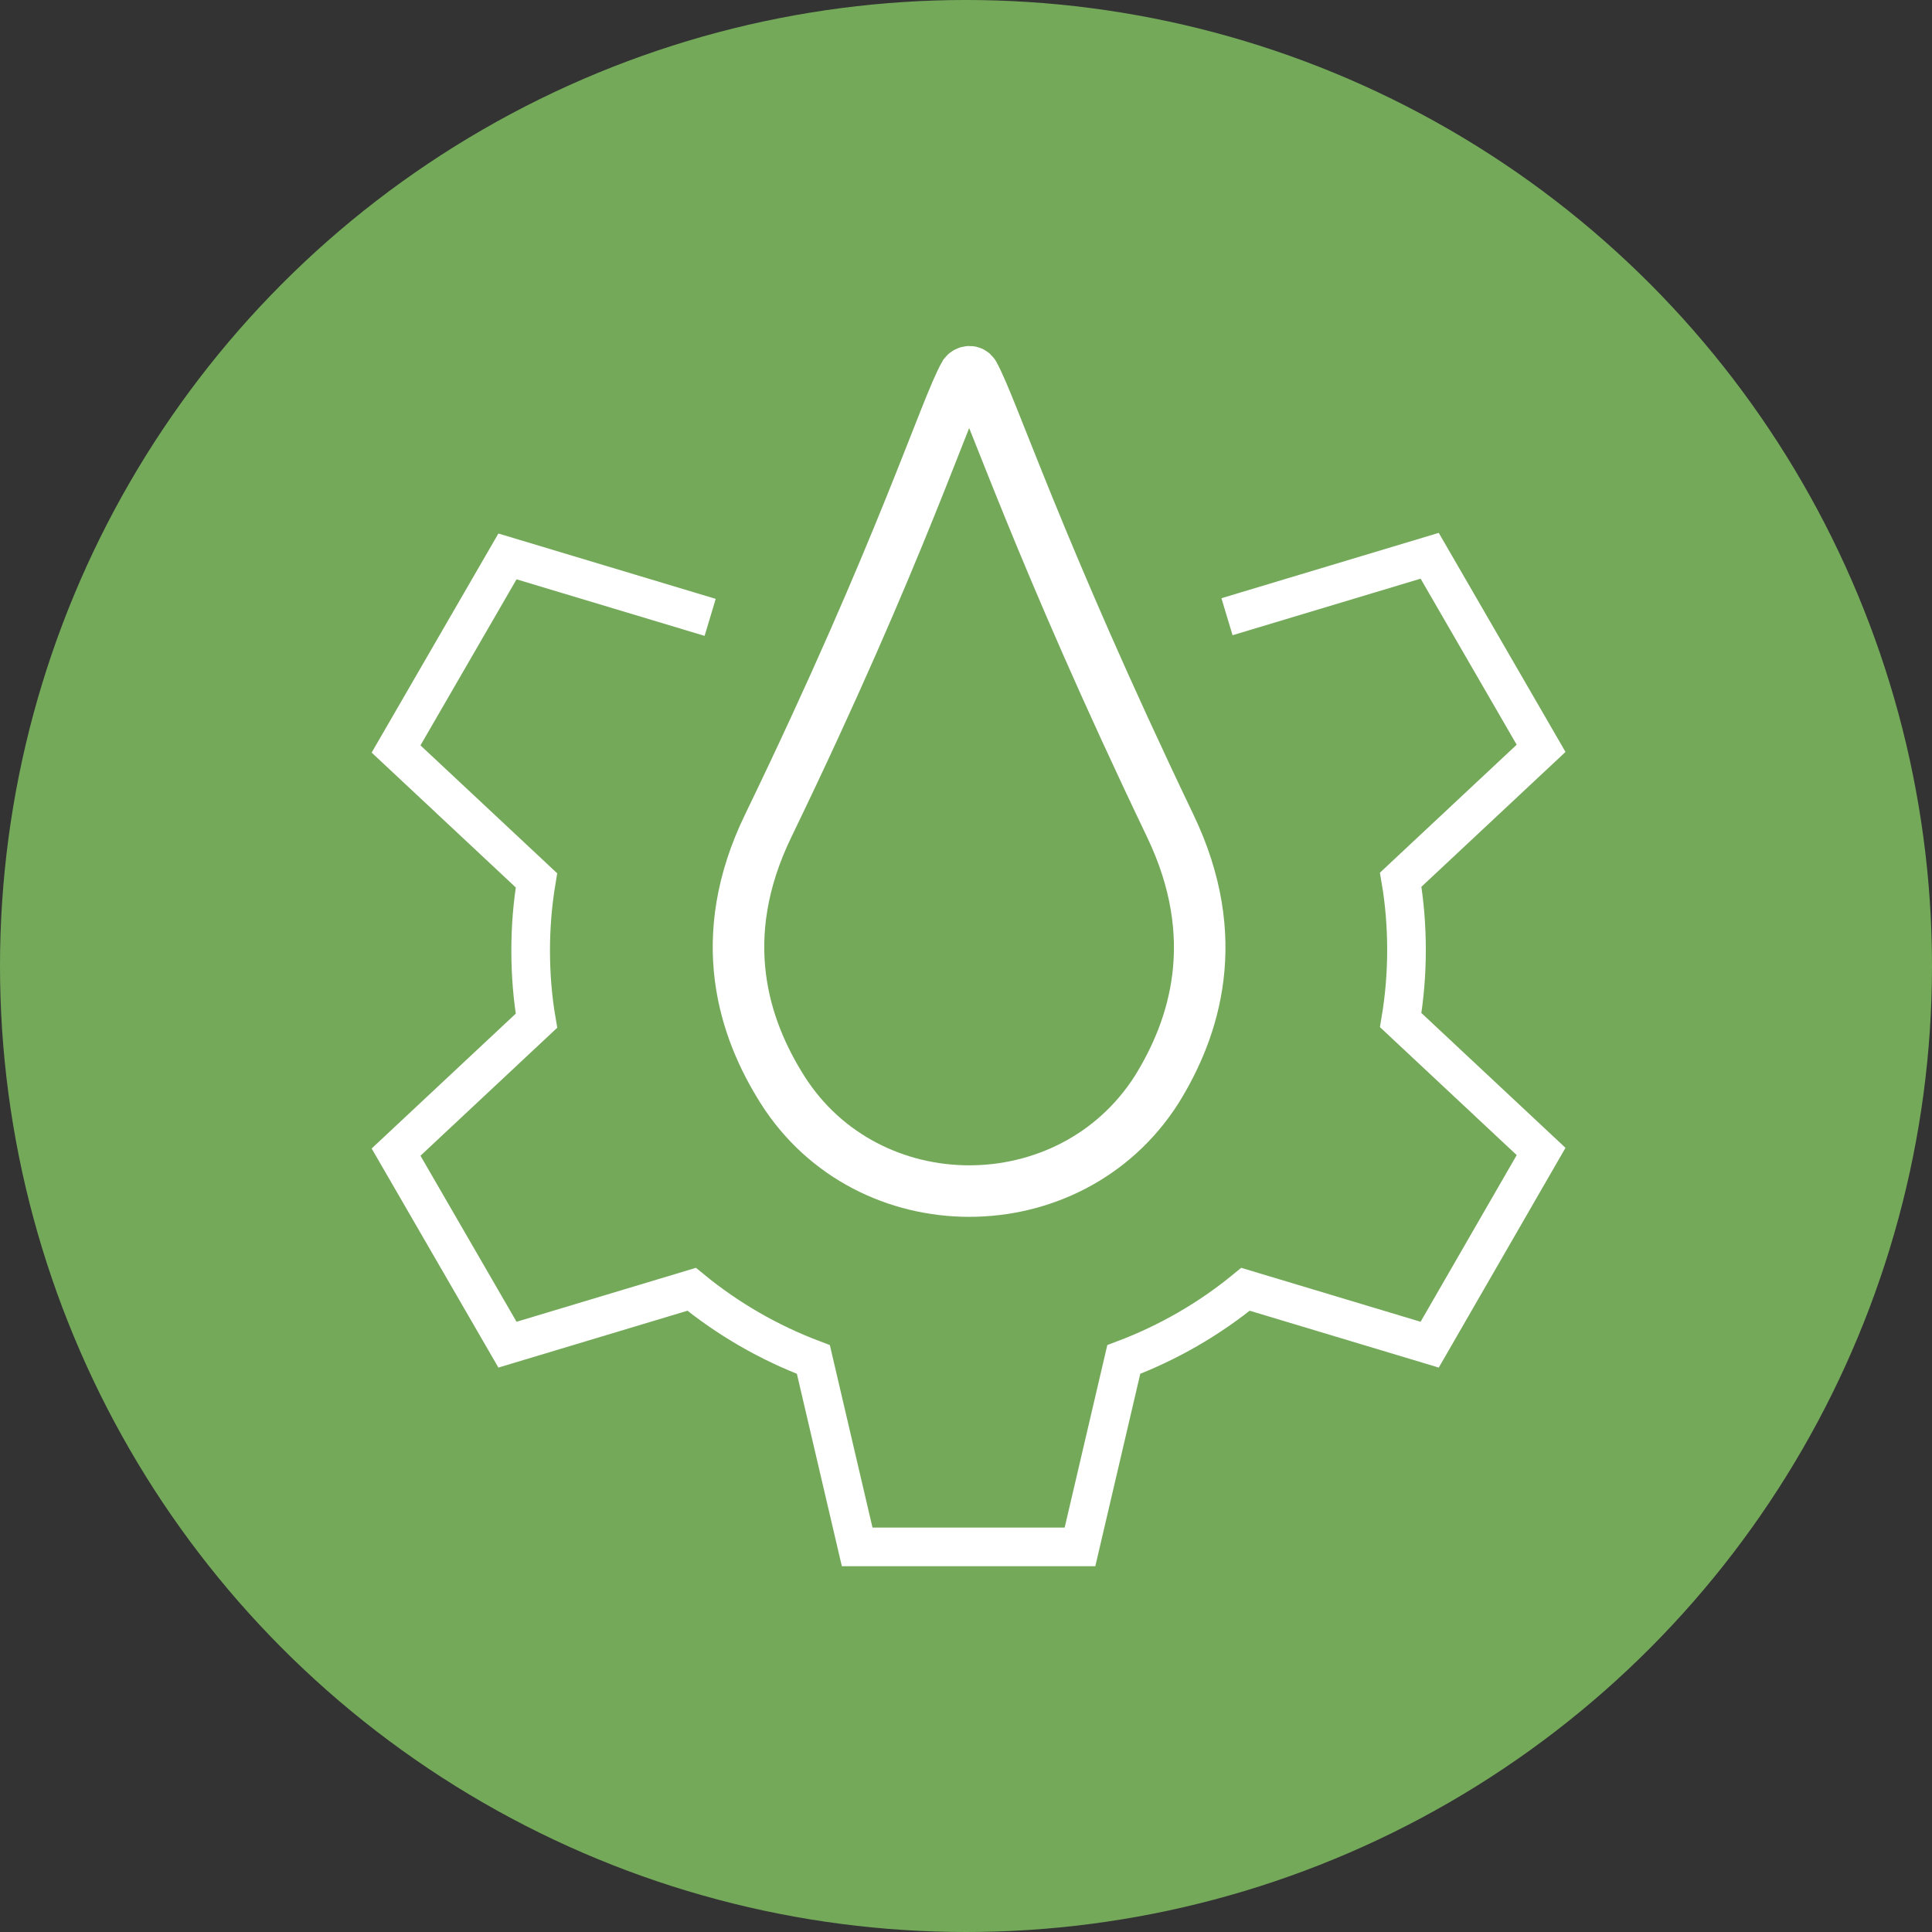 <?xml version="1.0" encoding="UTF-8"?> <!-- Generator: Adobe Illustrator 24.0.1, SVG Export Plug-In . SVG Version: 6.00 Build 0) --> <svg xmlns="http://www.w3.org/2000/svg" xmlns:xlink="http://www.w3.org/1999/xlink" x="0px" y="0px" viewBox="0 0 300 300" style="enable-background:new 0 0 300 300;" xml:space="preserve"><rect x="0" y="0" width="300" height="300" fill="#333333" stroke="none"/> <style type="text/css"> .st0{display:none;} .st1{display:inline;} .st2{fill:#74A95A;} .st3{fill:none;stroke:#FFFFFF;stroke-width:10;stroke-linecap:round;stroke-miterlimit:10;} .st4{fill:none;stroke:#FFFFFF;stroke-width:10;stroke-miterlimit:10;} .st5{fill:#FFFFFF;} .st6{fill:none;stroke:#FFFFFF;stroke-width:9.656;stroke-linecap:round;stroke-miterlimit:10;} .st7{fill:#0078FF;} .st8{opacity:0.5;fill:none;stroke:#FFFFFF;stroke-width:8;stroke-linecap:round;stroke-miterlimit:10;enable-background:new ;} .st9{fill:none;stroke:#F2F2F2;stroke-width:10;stroke-linecap:round;stroke-miterlimit:10;} .st10{fill:none;stroke:#F2F2F2;stroke-width:8;stroke-linecap:round;stroke-miterlimit:10;} .st11{opacity:0.5;fill:none;stroke:#FFFFFF;stroke-width:10;stroke-linecap:round;stroke-miterlimit:10;enable-background:new ;} .st12{fill:#041941;} .st13{fill:none;stroke:#FFFFFF;stroke-width:7;stroke-linecap:round;stroke-miterlimit:10;} .st14{fill:none;stroke:#FFFFFF;stroke-width:6;stroke-miterlimit:10;} .st15{fill:none;stroke:#FFFFFF;stroke-width:6;stroke-linecap:round;stroke-miterlimit:10;} .st16{fill:none;stroke:#FFFFFF;stroke-width:6;stroke-linecap:square;stroke-miterlimit:10;} .st17{display:inline;fill:none;stroke:#FFFFFF;stroke-width:8;stroke-miterlimit:10;} .st18{display:inline;fill:none;stroke:#FFFFFF;stroke-width:6;stroke-linecap:round;stroke-miterlimit:10;} .st19{display:inline;fill:none;stroke:#FFFFFF;stroke-width:6;stroke-linecap:round;stroke-linejoin:round;stroke-miterlimit:10;} .st20{fill:none;stroke:#FFFFFF;stroke-width:8;stroke-miterlimit:10;} .st21{fill:none;stroke:#FFFFFF;stroke-width:8;stroke-linecap:round;stroke-miterlimit:10;} .st22{display:inline;fill:none;stroke:#FFFFFF;stroke-width:6;stroke-miterlimit:10;} .st23{display:inline;fill:#FFFFFF;} .st24{display:inline;fill:none;stroke:#FFFFFF;stroke-width:5;stroke-miterlimit:10;} .st25{fill:none;stroke:#FFFFFF;stroke-width:5;stroke-linecap:round;stroke-miterlimit:10;} .st26{display:inline;fill:none;stroke:#FFFFFF;stroke-width:7;stroke-miterlimit:10;} .st27{fill:none;stroke:#FFFFFF;stroke-width:5;stroke-miterlimit:10;} </style> <g id="Lag_4"> <g id="Lag_1" class="st0"> <g id="Lag_24"> <rect y="0" class="st1" width="300" height="300"></rect> </g> <g id="Service_Agreement"> <g id="Basic_Service_agreement" class="st1"> <g> <circle class="st2" cx="150" cy="150" r="150"></circle> </g> <line class="st3" x1="110.4" y1="92.5" x2="192.6" y2="92.5"></line> <line class="st3" x1="110.4" y1="115.6" x2="192.6" y2="115.6"></line> <line class="st3" x1="110.4" y1="138.7" x2="192.6" y2="138.7"></line> <line class="st3" x1="110.4" y1="161.8" x2="167" y2="161.8"></line> <rect x="88.3" y="67.6" class="st4" width="126.4" height="164.8"></rect> <path class="st5" d="M175.4,182.7c-1.2-1.2-3.3-1.2-4.5,0l-22.7,22.7l-7.7-7.7c-1.2-1.2-3.3-1.2-4.5,0s-1.2,3.3,0,4.5l9.8,9.8 c0.6,0.6,1.4,0.9,2.3,0.9c0.1,0,0.1,0,0.1,0c0.1,0,0.1,0,0.1,0c0.8,0,1.6-0.3,2.3-0.9l24.9-24.9 C176.7,186,176.7,183.9,175.4,182.7z"></path> </g> <g id="Scheduling" class="st1"> <g> <circle class="st2" cx="149.9" cy="150" r="150"></circle> </g> <g> <g> <line class="st3" x1="117.9" y1="181" x2="137.7" y2="200.7"></line> <line class="st3" x1="188.4" y1="150.7" x2="138.3" y2="200.7"></line> </g> <line class="st3" x1="100.7" y1="72.1" x2="100.7" y2="103.3"></line> <line class="st3" x1="199" y1="72.1" x2="199" y2="103.3"></line> <line class="st3" x1="63.2" y1="124.7" x2="236.6" y2="124.7"></line> <path class="st6" d="M233.5,227.9H66.3c-1.7,0-3.1-1.4-3.1-3.1v-134c0-1.7,1.4-3.1,3.1-3.1h167.2c1.7,0,3.1,1.4,3.1,3.1v134 C236.6,226.5,235.2,227.9,233.5,227.9z"></path> </g> </g> <g id="On-call_assistance" class="st1"> <g> <ellipse class="st2" cx="150" cy="150" rx="150" ry="150"></ellipse> </g> <g> <path class="st3" d="M238.6,171.4c0,78.5-69.1,76.7-69.1,76.7"></path> <path class="st3" d="M70,171.4H52.6c-5.4,0-9.8-4.4-9.8-9.8v-26.8c0-5.4,4.4-9.8,9.8-9.8H70c5.4,0,9.8,4.4,9.8,9.8v26.8 C79.8,166.9,75.4,171.4,70,171.4z"></path> <path class="st3" d="M247.3,171.4h-17.4c-5.4,0-9.8-4.4-9.8-9.8v-26.8c0-5.4,4.4-9.8,9.8-9.8h17.4c5.4,0,9.8,4.4,9.8,9.8v26.8 C257.1,166.9,252.7,171.4,247.3,171.4z"></path> <path class="st3" d="M128.7,253.1V243c0-3.8,3.1-6.9,6.9-6.9h27.2c3.8,0,6.9,3.1,6.9,6.9v10.1c0,3.8-3.1,6.9-6.9,6.9h-27.2 C131.7,260,128.7,256.9,128.7,253.1z"></path> <path class="st3" d="M120.6,191.7c6.5,8.4,18.4,13.4,31.5,12.1c10.9-1.1,20.1-6.3,25.6-13.6"></path> <path class="st3" d="M236.6,124.5c0-51.8-39.3-77.8-87.8-77.8S61,72.7,61,124.5"></path> </g> </g> </g> <g id="Instrumental_x5F_Phased_x5F_Array_x5F_Tracking"> <g id="Phased_array_tracking_1_" class="st1"> <g> <circle class="st7" cx="150" cy="150" r="150"></circle> </g> <g> <circle class="st8" cx="213.7" cy="150" r="51.9"></circle> <circle class="st3" cx="150" cy="150" r="63.7"></circle> <circle class="st8" cx="86.3" cy="150" r="51.9"></circle> </g> </g> <g id="Calibrated_Beam" class="st1"> <g> <circle class="st7" cx="150" cy="150" r="150"></circle> </g> <g> <rect x="53.6" y="172.5" class="st9" width="192.8" height="40.8"></rect> <line class="st10" x1="182.1" y1="172.5" x2="182.1" y2="195.6"></line> <line class="st10" x1="150" y1="172.5" x2="150" y2="189.2"></line> <line class="st10" x1="117.9" y1="172.5" x2="117.9" y2="195.6"></line> <line class="st10" x1="85.7" y1="172.5" x2="85.7" y2="189.2"></line> <line class="st10" x1="214.3" y1="172.5" x2="214.3" y2="189.2"></line> </g> <g> <circle class="st5" cx="150" cy="135.8" r="10.3"></circle> <path class="st9" d="M182.1,108.9c-17.8-17.8-46.5-17.8-64.3,0"></path> <path class="st9" d="M214.3,81.8c-35.1-35.1-92-35.1-127.1,0"></path> </g> </g> <g id="Beam_Steering" class="st1"> <g> <circle class="st7" cx="150" cy="150" r="150"></circle> </g> <path class="st3" d="M27.4,150.1c96.4-198.3,106.1,197.6,203.1,0"></path> <path class="st11" d="M69.5,150.1c96.4-198.3,106.1,197.6,203.1,0"></path> </g> </g> <g id="Instrumental_x5F_Learn_x5F_More"> <g id="Uncompromising_Accuracy_V2_1_" class="st1"> <g> <circle class="st12" cx="150" cy="149.4" r="150.6"></circle> </g> <path class="st13" d="M251.7,148.8c0-56.3-45.6-101.9-101.9-101.9S48,92.5,48,148.8s45.6,101.9,101.9,101.9"></path> <g> <path class="st14" d="M224.4,262.3l-22.8-22.8c-0.4-0.4-0.6-0.9-0.5-1.3l4.4-21.2l1.7-8.1c0.2-1.1,1.1-1.9,2.1-2.1l8.1-1.7 l21.2-4.4c0.4-0.1,0.9,0.1,1.3,0.5l22.8,22.8c0.7,0.7,0.6,1.8-0.2,2l-30,6.3l-6.3,30C226.2,262.9,225.1,263,224.4,262.3z"></path> <path class="st14" d="M204.1,223.4l-31.2-31.2c-7.2-7.2-8.7-17.6-3.2-23.1l0,0c5.5-5.5,15.8-4.1,23.1,3.2l31.2,31.2l-9.5,2 c-4.2,0.9-7.6,4.2-8.4,8.4L204.1,223.4z"></path> <line class="st15" x1="167.3" y1="166.7" x2="149.8" y2="149.3"></line> </g> <path class="st13" d="M149.8,173.9c-14,0-25.4-11.4-25.4-25.4s11.4-25.4,25.4-25.4s25.4,11.4,25.4,25.4"></path> <path class="st13" d="M213.4,148.8c0-35.1-28.5-63.6-63.6-63.6s-63.6,28.5-63.6,63.6s28.5,63.6,63.6,63.6"></path> </g> <g id="Advanced_Integration_V2_1_" class="st1"> <g> <circle class="st12" cx="150" cy="150" r="150"></circle> </g> <g> <path class="st15" d="M124.3,134.5H73.6c-1.4,0-2.5-1.1-2.5-2.5V81.3c0-1.4,1.1-2.5,2.5-2.5h50.7c1.4,0,2.5,1.1,2.5,2.5V132 C126.8,133.4,125.7,134.5,124.3,134.5z"></path> <path class="st15" d="M124.3,221.4H73.6c-1.4,0-2.5-1.1-2.5-2.5v-50.7c0-1.4,1.1-2.5,2.5-2.5h50.7c1.4,0,2.5,1.1,2.5,2.5v50.7 C126.8,220.3,125.7,221.4,124.3,221.4z"></path> <path class="st15" d="M238.4,177.7h-50.7c-1.4,0-2.5-1.1-2.5-2.5v-50.7c0-1.4,1.1-2.5,2.5-2.5h50.7c1.4,0,2.5,1.1,2.5,2.5v50.7 C240.9,176.6,239.8,177.7,238.4,177.7z"></path> <line class="st16" x1="156" y1="78.6" x2="156" y2="221.2"></line> <line class="st14" x1="156" y1="193.6" x2="128.8" y2="193.6"></line> <line class="st14" x1="128.8" y1="106.7" x2="156" y2="106.7"></line> <line class="st16" x1="183.4" y1="149.9" x2="157.2" y2="149.9"></line> </g> </g> <g id="Modular_Systems_x5F_V2_1_" class="st1"> <g> <circle class="st12" cx="150" cy="150" r="150"></circle> </g> <g> <path class="st14" d="M148.4,149l-39-22.5c-1-0.6-2.2-0.6-3.1,0l-39,22.5c-1,0.6-1.6,1.6-1.6,2.7v45c0,1.1,0.6,2.1,1.6,2.7 l39,22.5c1,0.6,2.2,0.6,3.1,0l39-22.5c1-0.6,1.6-1.6,1.6-2.7v-45C150,150.6,149.4,149.5,148.4,149z"></path> <path class="st14" d="M232.6,149l-39-22.5c-1-0.6-2.1-0.6-3.1,0l-39,22.5c-1,0.6-1.6,1.6-1.6,2.7v45c0,1.1,0.6,2.1,1.6,2.7 l39,22.5c1,0.6,2.1,0.6,3.1,0l39-22.5c1-0.6,1.6-1.6,1.6-2.7v-45C234.1,150.6,233.6,149.5,232.6,149z"></path> <path class="st14" d="M190.5,76.1l-39-22.5c-1-0.6-2.1-0.6-3.1,0l-39,22.5c-1,0.6-1.6,1.6-1.6,2.7v45c0,1.1,0.6,2.1,1.6,2.7 l39,22.5c1,0.6,2.1,0.6,3.1,0l39-22.5c1-0.6,1.6-1.6,1.6-2.7v-45C192.1,77.7,191.5,76.6,190.5,76.1z"></path> </g> </g> <g id="Intelligent_Software" class="st1"> <path class="st12" d="M0,150C0,67.2,67.2,0,150,0s150,67.2,150,150s-67.2,150-150,150S0,232.8,0,150"></path> <path class="st5" d="M152,221.8c4.4,0.7,8.4,4,10.4,7.9l47.7-27.5c-0.5-0.9-0.9-1.8-1.2-2.8H152V221.8z M228.7,181.2 c7.6,3.1,11.2,11.8,8.1,19.4s-11.8,11.2-19.4,8.1c-1.2-0.5-2.3-1.2-3.4-1.9l-50,28.9c0.2,8.6-6.2,15.6-14.9,15.6 s-15.1-7.1-14.9-15.6l-50.2-29c-6.2,5.4-15.6,4.8-21-1.4s-4.8-15.6,1.4-21c1.4-1.2,3.1-2.2,4.8-2.8c-1.1-17.9,0-40.2,0.1-58.5 c-7.7-2.9-11.6-11.5-8.7-19.2S72.2,92.1,79.9,95c1.6,0.6,3.1,1.5,4.4,2.6L135,68.4c-2.6-7.8,1.6-16.2,9.3-18.8 c7.8-2.6,16.2,1.6,18.9,9.3c0.5,1.5,0.8,3.1,0.8,4.7c0,1.6-0.2,3.2-0.8,4.8l52.1,30.1c5.8-5.8,15.2-5.8,21,0 c5.8,5.8,5.8,15.2,0,21c-2.1,2.1-4.7,3.5-7.6,4.1L228.7,181.2z M208.9,190.2l-50.1-28.9c-1.9,1.7-4.3,2.9-6.8,3.4l-0.1,28.9 l56.2-0.1C208.4,192.3,208.6,191.2,208.9,190.2z M223,185.9c-6.1,0-9.3,5-8.9,10.2c0.6,4.9,5.1,8.4,10.1,7.8 c4.5-0.6,7.9-4.4,7.9-9C232.1,189.7,228.1,186.2,223,185.9z M88.3,190.7c0.3,0.9,0.5,1.9,0.7,2.9l57.2,0.1v-28.9 c-2.5-0.5-4.9-1.6-6.8-3.3C139.1,161.2,92.7,188.1,88.3,190.7z M88.6,199.4c-0.2,0.9-0.6,1.7-0.9,2.5l48.2,27.8 c2.1-4.1,5.9-7.1,10.4-7.9v-22.4L88.6,199.4z M65.2,195.4c0,5,4,9,9,9c5,0,9-4,9-9c0-5-4-9-9-9l0,0 C69.2,186.8,65.2,190.1,65.2,195.4L65.2,195.4z M212,103.3l-51.8-29.9l-1.4,1.3l29.6,51.3l22.9-13.2v-0.1v-0.1v-0.1l0,0v-0.1 v-0.1v-0.1l0,0v-0.1v-0.1v-0.1l0,0v-0.1v-0.1C210.7,109.3,210.9,106.2,212,103.3L212,103.3z M225.8,99.9c-12,0-11.8,18,0,18 c5,0,9-4,9-9C234.8,104,230.7,99.9,225.8,99.9z M88,102.2c0.7,1.4,1.2,2.8,1.4,4.3c0.5,2.7,0.1,4.7-0.7,7.3v0.1l20.9,12.1 l29.6-51.3c-0.5-0.4-0.9-0.9-1.4-1.3L88,102.2z M74.7,99.9c-5,0-9,4-9,9c0,4.7,3.6,8.7,8.4,9c5.7,0.2,10.1-4.1,9.7-9.8 C83.2,103.5,79.4,100,74.7,99.9L74.7,99.9z M152,78.2v57.3c3.8,0.8,7.2,3,9.4,6.2l22.1-12.7l-29.6-51.3 C153.2,77.9,152.6,78.1,152,78.2L152,78.2z M146.1,135.5V78.2c-0.6-0.1-1.2-0.3-1.8-0.5L114.7,129l22.1,12.7 C138.9,138.5,142.3,136.3,146.1,135.5L146.1,135.5z M214.1,118.1l-22.6,13.1l28.4,49.3c1-0.2,2-0.3,3-0.3l0.1-56.5 C220.4,123.1,215.3,120.6,214.1,118.1L214.1,118.1z M186.4,134.1l-22.7,13.1c0.6,3.2,0.1,6.4-1.2,9.4l49.4,28.6 c0.8-0.9,1.6-1.6,2.6-2.3L186.4,134.1z M85.5,185.6l50.3-29.1c-1.4-2.9-1.8-6.1-1.2-9.3L111.8,134l-28.6,49.5 C84,184.2,84.7,184.8,85.5,185.6L85.5,185.6z M106.8,131.1l-21-12.1c-2.7,3-6.5,4.7-10.5,4.8v56.8c0.9,0.1,1.8,0.2,2.6,0.4 L106.8,131.1z M149.2,141.1c-5,0-9.1,4-9.1,8.9s4,9.1,8.9,9.1s9.1-4,9.1-8.9c0,0,0-0.1,0-0.1 C158.2,145.1,154.1,141.1,149.2,141.1C149.2,141.1,149.1,141.1,149.2,141.1L149.2,141.1z M149.1,54.6c-5,0-9,4-9,9v0 c0,4.9,4.1,9.5,9.4,9c4.8-0.3,8.5-4.2,8.7-9C158.1,58.7,154.1,54.6,149.1,54.6z M149.4,227.4c-5.1,0-9.3,3.8-9.3,9 c-0.1,5,3.8,9.1,8.8,9.3s9.1-3.8,9.3-8.8c0-0.2,0-0.4,0-0.5C158.1,231.3,154.3,227.7,149.4,227.4L149.4,227.4z"></path> </g> <g id="Ruggedized_Design_1_" class="st1"> <g> <circle class="st12" cx="150" cy="150" r="150"></circle> </g> <g> <path class="st15" d="M132.4,141.1l-34.1,59.1c-0.2,0.3-0.5,0.5-0.9,0.5H61.5c-0.8,0-1.3-0.9-0.9-1.6l26-45.1l11.2-19.5 l14.8-25.6c0.4-0.7,1.4-0.7,1.8,0l17.9,31.1C132.6,140.4,132.6,140.8,132.4,141.1z"></path> <path class="st15" d="M235,200.7H99.9c-0.8,0-1.3-0.9-0.9-1.6l33.8-58.5l14.5-25.1L166.5,82c0.4-0.7,1.4-0.7,1.9,0l33.8,58.5 l33.8,58.5C236.3,199.8,235.8,200.7,235,200.7z"></path> </g> </g> </g> <g class="st1"> <circle class="st2" cx="150" cy="150" r="150"></circle> </g> <path class="st17" d="M162.8,81.9c-8.4-19.8-11.3-29.9-12.5-32.3c-0.1-0.2-0.4-0.2-0.6,0c-1.2,2.4-4,12.5-12.5,32.3 c-3.5,8.1-1.6,14.5,0.9,18.9c5.5,9.7,18.3,9.7,23.8,0C164.3,96.5,166.2,90,162.8,81.9z"></path> <path class="st18" d="M181.2,97.7c21.4,2.4,36,7.1,36,12.6c0,1.4-1,2.8-2.8,4.1c-8.3,5.9-34,10.1-64.4,10.1 c-30.4,0-56.1-4.3-64.4-10.1c-1.8-1.3-2.8-2.7-2.8-4.1c0-5.5,14.6-10.2,35.9-12.6"></path> <path class="st19" d="M214.4,114.4l-32.2,49.3l-20.7,31.7V225l-23,16.3v-45.9l-20.7-31.7l-32.2-49.3h0c8.3,5.9,34,10.1,64.4,10.1 C180.4,124.5,206.1,120.2,214.4,114.4L214.4,114.4z"></path> <line class="st18" x1="106.3" y1="146.1" x2="128.1" y2="146.1"></line> <line class="st18" x1="118" y1="163.9" x2="139.7" y2="163.9"></line> <g class="st1"> <circle class="st2" cx="-192.3" cy="150" r="150"></circle> </g> <g class="st1"> <path class="st15" d="M-146.9,174.7l23.8-25.7c0,0,5.6-4,9.6,0c4,4,3.2,8.2,1.8,10c-1.4,1.8-36.7,46.1-40.6,49.6 c-3.9,3.5-10.6,10.2-20.1,10.2s-48.7,0-51,0s-4.6,0-8.3,3.9c-3.7,3.9-13,13-13,13"></path> <path class="st15" d="M-274.1,207.1l27.9-22.8c0,0,7.4-7.8,21-7.8c13.6,0,58.8,0,61.6,0c3.7,0,2.9,3.7,2.9,10 c0,5.1-6.6,9.4-12.2,9.4h-38.3"></path> </g> <g class="st1"> <circle class="st5" cx="-192.4" cy="104.6" r="10.5"></circle> </g> <path class="st17" d="M-158.6,104.5c0-1.8-0.2-3.7-0.4-5.4l10.8-10.2l-8.6-14.9l-14.2,4.3c-2.8-2.3-6-4.1-9.4-5.4l0,0l-3.4-14.5 h-17.2l-3.4,14.5c0,0,0,0,0,0c-3.4,1.3-6.6,3.1-9.4,5.4l-14.2-4.3l-8.6,14.9l10.8,10.2c-0.3,1.8-0.4,3.6-0.4,5.4 c0,1.8,0.2,3.7,0.4,5.4l-10.8,10.2l8.6,14.9l14.2-4.3c2.8,2.3,6,4.1,9.4,5.4l0,0l3.4,14.5h17.2l3.4-14.5c0,0,0,0,0,0 c3.4-1.3,6.6-3.1,9.4-5.4l14.2,4.3l8.6-14.9l-10.8-10.2C-158.7,108.2-158.6,106.4-158.6,104.5z"></path> <g class="st1"> <circle class="st2" cx="482.3" cy="150" r="150"></circle> </g> <g class="st1"> <g> <path class="st20" d="M557.7,89.7c-17.7-22-44.8-36.1-75.3-36.1c-53.3,0-96.5,43.2-96.5,96.5s43.2,96.5,96.5,96.5 s96.5-43.2,96.5-96.5"></path> </g> <path class="st21" d="M559.4,63l0.1,26.3c0,1.3-1,2.3-2.3,2.3l-26.5-0.1"></path> </g> <polyline class="st22" points="482.3,91.5 482.3,156.2 457.3,180.4 "></polyline> </g> <g id="Lag_2"> <g> <circle class="st2" cx="150" cy="150" r="150"></circle> </g> <path class="st20" d="M181.7,128.2c-20.6-43-27.6-64.9-30.5-70.1c-0.3-0.5-1-0.5-1.4,0c-3,5.2-9.7,27.1-30.5,70.1 c-8.5,17.5-3.8,31.5,2.2,41c13.3,21,44.7,21,58.1,0C185.5,159.7,190.1,145.7,181.7,128.2z"></path> <g> <path class="st16" d="M193.4,94.9l28.6-8.6l17.3,29.9l-21.8,20.4c0.6,3.5,0.9,7.2,0.9,10.9c0,3.7-0.3,7.3-0.9,10.9l21.8,20.4 L222,208.8l-28.6-8.6c-5.6,4.6-12,8.3-18.9,10.9l0,0l-6.8,29.1h-34.6l-6.8-29.1c0,0,0,0,0,0c-6.9-2.6-13.3-6.3-18.9-10.9 l-28.6,8.6l-17.3-29.9l21.8-20.4c-0.6-3.5-0.9-7.2-0.9-10.9c0-3.7,0.3-7.3,0.9-10.9l-21.8-20.4l17.3-29.9l28.6,8.6"></path> </g> </g> <g id="Lag_3" class="st0"> <g class="st1"> <circle class="st2" cx="150" cy="150" r="150"></circle> </g> <circle class="st22" cx="75.2" cy="102.5" r="20.6"></circle> <path class="st18" d="M95.8,98.3c0,0,88.4-38.4,134.6,20.6"></path> <path class="st22" d="M129.3,133c29.9,0,54.1,14.8,54.1,33.1v49.6c0,5.3-4.3,9.7-9.7,9.7H84.9c-5.3,0-9.7-4.3-9.7-9.7v-49.6 C75.2,147.8,99.4,133,129.3,133z"></path> <path class="st23" d="M124.2,133.6h9.7V72.1c0-4.4-2.2-7.9-4.8-7.9h0c-2.7,0-4.8,3.6-4.8,7.9V133.6z"></path> <path class="st24" d="M221.5,178.4c5.8-15.5,10.4-22.7,10.4-22.7s4.6,7.2,10.4,22.7c2.2,5.8,1.3,10-0.7,13 c-4.5,6.8-14.8,6.8-19.3,0C220.3,188.4,219.4,184.2,221.5,178.4z"></path> <g class="st1"> <circle class="st2" cx="-192.3" cy="150" r="150"></circle> </g> <g class="st1"> <path class="st25" d="M-146.9,174.7l23.8-25.7c0,0,5.6-4,9.6,0c4,4,3.2,8.2,1.8,10c-1.4,1.8-36.7,46.1-40.6,49.6 c-3.9,3.5-10.6,10.2-20.1,10.2s-48.7,0-51,0s-4.6,0-8.3,3.9c-3.7,3.9-13,13-13,13"></path> <path class="st25" d="M-274.1,207.1l27.9-22.8c0,0,7.4-7.8,21-7.8c13.6,0,58.8,0,61.6,0c3.7,0,2.9,3.7,2.9,10 c0,5.1-6.6,9.4-12.2,9.4h-38.3"></path> </g> <g class="st1"> <circle class="st5" cx="-192.4" cy="104.6" r="10.5"></circle> </g> <path class="st26" d="M-158.6,104.5c0-1.8-0.2-3.7-0.4-5.4l10.8-10.2l-8.6-14.9l-14.2,4.3c-2.8-2.3-6-4.1-9.4-5.4l0,0l-3.4-14.5 h-17.2l-3.4,14.5c0,0,0,0,0,0c-3.4,1.3-6.6,3.1-9.4,5.4l-14.2-4.3l-8.6,14.9l10.8,10.2c-0.3,1.8-0.4,3.6-0.4,5.4 c0,1.8,0.2,3.7,0.4,5.4l-10.8,10.2l8.6,14.9l14.2-4.3c2.8,2.3,6,4.1,9.4,5.4l0,0l3.4,14.5h17.2l3.4-14.5c0,0,0,0,0,0 c3.4-1.3,6.6-3.1,9.4-5.4l14.2,4.3l8.6-14.9l-10.8-10.2C-158.7,108.2-158.6,106.4-158.6,104.5z"></path> <g class="st1"> <circle class="st2" cx="482.3" cy="150" r="150"></circle> </g> <g class="st1"> <g> <path class="st20" d="M557.7,89.7c-17.7-22-44.8-36.1-75.3-36.1c-53.3,0-96.5,43.2-96.5,96.5s43.2,96.5,96.5,96.5 s96.5-43.2,96.5-96.5"></path> </g> <path class="st21" d="M559.4,63l0.1,26.3c0,1.3-1,2.3-2.3,2.3l-26.5-0.1"></path> </g> <polyline class="st22" points="482.3,91.5 482.3,156.2 457.3,180.4 "></polyline> </g> </g> <g id="Lag_9" class="st0"> <g id="Lag_5" class="st1"> <g> <circle class="st7" cx="150.3" cy="149.8" r="150"></circle> </g> <path class="st13" d="M252.1,150c0-56.3-45.6-102-102-102s-102,45.6-102,102s45.6,102,102,102"></path> <g> <path class="st27" d="M224.8,263.7L202,240.9c-0.4-0.4-0.6-0.9-0.5-1.3l4.4-21.3l1.7-8.2c0.2-1.1,1.1-1.9,2.1-2.1l8.2-1.7 l21.3-4.4c0.4-0.1,0.9,0.1,1.3,0.5l22.8,22.8c0.7,0.7,0.6,1.8-0.2,2l-30.1,6.3l-6.3,30.1C226.6,264.3,225.5,264.4,224.8,263.7z"></path> <path class="st27" d="M204.5,224.7l-31.2-31.2c-7.2-7.2-8.7-17.6-3.2-23.1l0,0c5.5-5.5,15.8-4.1,23.1,3.2l31.2,31.2l-9.5,2 c-4.2,0.9-7.6,4.2-8.4,8.4L204.5,224.7z"></path> <line class="st25" x1="167.6" y1="168" x2="150.2" y2="150.5"></line> </g> <path class="st13" d="M150.2,175.2c-14,0-25.4-11.4-25.4-25.4s11.4-25.4,25.4-25.4c14,0,25.4,11.4,25.4,25.4"></path> <path class="st13" d="M213.8,150c0-35.1-28.5-63.6-63.6-63.6S86.5,114.9,86.5,150s28.5,63.6,63.6,63.6"></path> </g> <g id="Lag_6"> <g class="st1"> <circle class="st2" cx="150" cy="150" r="150"></circle> </g> <g class="st1"> <polygon class="st25" points="132.7,134 98,194.1 59.7,194.1 86.6,147.5 97.8,128 113.6,100.8 "></polygon> <polygon class="st25" points="236.8,194.1 98,194.1 132.7,134 147.2,108.9 167.4,73.9 202.1,134 "></polygon> </g> </g> <g id="Lag_7" class="st1"> <path class="st7" d="M0,150C0,67.2,67.2,0,150,0s150,67.2,150,150s-67.2,150-150,150S0,232.8,0,150"></path> <path class="st5" d="M152,221.8c4.4,0.7,8.4,4,10.4,8l47.7-27.5c-0.5-0.9-0.9-1.8-1.2-2.8H152V221.8z M228.7,181.2 c7.6,3.1,11.2,11.8,8.1,19.4c-3.1,7.6-11.8,11.2-19.4,8.1c-1.2-0.5-2.3-1.2-3.4-2l-50,28.9c0.2,8.6-6.2,15.6-14.9,15.6 c-8.7,0-15.1-7.1-14.9-15.6l-50.2-29c-6.2,5.4-15.6,4.8-21-1.4s-4.8-15.6,1.4-21c1.4-1.2,3.1-2.2,4.9-2.8 c-1.1-17.9,0-40.2,0.1-58.5c-7.7-2.9-11.6-11.5-8.7-19.2c2.9-7.7,11.5-11.6,19.2-8.7c1.6,0.6,3.1,1.5,4.4,2.6L135,68.5 c-2.6-7.8,1.6-16.2,9.3-18.9s16.2,1.6,18.9,9.3c0.5,1.5,0.8,3.1,0.8,4.7c0,1.6-0.2,3.2-0.8,4.8l52.1,30.1c5.8-5.8,15.2-5.8,21,0 c5.8,5.8,5.8,15.2,0,21c-2.1,2.1-4.7,3.5-7.6,4.1L228.7,181.2z M208.9,190.2l-50.1-28.9c-1.9,1.7-4.3,2.9-6.8,3.4l-0.1,28.9 l56.2-0.1C208.3,192.4,208.6,191.3,208.9,190.2z M223,186c-6.1,0-9.3,5-8.9,10.2c0.6,4.9,5.1,8.4,10.1,7.8c4.5-0.6,7.9-4.4,7.9-9 C232,189.7,228.1,186.2,223,186z M88.3,190.7c0.3,0.9,0.5,1.9,0.7,2.9l57.1,0.1v-28.9c-2.5-0.5-4.9-1.6-6.8-3.3 C139.1,161.2,92.7,188.2,88.3,190.7z M88.6,199.5c-0.2,0.9-0.6,1.7-0.9,2.5l48.2,27.8c2-4.1,5.9-7,10.4-8v-22.3L88.6,199.5z M65.2,195.5c0,5,4,9,9,9c5,0,9-4,9-9c0-5-4-9-9-9h0C69.2,186.8,65.2,190.2,65.2,195.5L65.2,195.5z M212,103.4l-51.8-29.9 l-1.4,1.4l29.6,51.3l22.9-13.2v-0.1v-0.1v0l0,0v-0.1v-0.1v-0.1l0,0v-0.1v-0.1v-0.1l0,0v-0.1v-0.1 C210.7,109.3,210.9,106.2,212,103.4L212,103.4z M225.8,100c-12,0-11.8,18,0,18c5,0,9-4,9-9C234.8,104,230.7,100,225.8,100z M88,102.3c0.7,1.4,1.2,2.8,1.4,4.3c0.5,2.7,0.1,4.7-0.6,7.3v0.1l20.9,12.1l29.6-51.3c-0.5-0.4-0.9-0.9-1.4-1.3L88,102.3z M74.7,100c-5,0-9,4-9,9c0,4.7,3.6,8.7,8.4,9c5.7,0.2,10.1-4.1,9.6-9.8C83.2,103.6,79.4,100,74.7,100L74.7,100z M152,78.3v57.3 c3.8,0.8,7.2,3,9.4,6.2l22-12.7l-29.6-51.3C153.2,78,152.6,78.1,152,78.3L152,78.3z M146.1,135.5V78.3c-0.6-0.1-1.2-0.3-1.8-0.5 l-29.6,51.3l22,12.7C138.9,138.6,142.3,136.3,146.1,135.5L146.1,135.5z M214,118.1l-22.6,13.1l28.4,49.3c1-0.2,2-0.3,3-0.3 l0.1-56.5C220.4,123.1,215.3,120.6,214,118.1L214,118.1z M186.4,134.1l-22.7,13.1c0.6,3.2,0.1,6.4-1.2,9.4l49.4,28.6 c0.8-0.9,1.6-1.6,2.6-2.3L186.4,134.1z M85.5,185.6l50.3-29.1c-1.4-2.9-1.8-6.1-1.2-9.3l-22.7-13.2l-28.6,49.5 C84,184.2,84.7,184.9,85.5,185.6L85.5,185.6z M106.8,131.2l-21-12.1c-2.7,3-6.5,4.7-10.5,4.8v56.8c0.9,0.1,1.7,0.2,2.6,0.4 L106.8,131.2z M149.2,141.1c-5,0-9,4-9.1,8.9c0,5,4,9,8.9,9.1c5,0,9-4,9.1-8.9c0,0,0-0.1,0-0.1 C158.2,145.2,154.1,141.1,149.2,141.1C149.2,141.1,149.1,141.1,149.2,141.1L149.2,141.1z M149.1,54.7c-5,0-9,4-9,9c0,0,0,0,0,0 c0,4.9,4.1,9.5,9.3,9c4.8-0.3,8.5-4.2,8.7-9C158.1,58.7,154,54.7,149.1,54.7z M149.4,227.4c-5.1,0-9.3,3.8-9.3,9 c-0.1,5,3.8,9.1,8.7,9.3c5,0.1,9.1-3.8,9.3-8.7c0-0.2,0-0.3,0-0.5C158.1,231.4,154.3,227.8,149.4,227.4L149.4,227.4z"></path> </g> <g id="Lag_8"> <g class="st1"> <circle class="st2" cx="150" cy="150" r="150"></circle> </g> <g class="st1"> <path class="st27" d="M148.4,149l-39-22.5c-1-0.6-2.2-0.6-3.1,0l-39,22.5c-1,0.6-1.6,1.6-1.6,2.7l0,45c0,1.1,0.6,2.1,1.6,2.7 l39,22.5c1,0.6,2.2,0.6,3.1,0l39-22.5c1-0.6,1.6-1.6,1.6-2.7v-45C150,150.6,149.4,149.5,148.4,149z"></path> <path class="st27" d="M232.6,149l-39-22.5c-1-0.6-2.2-0.6-3.1,0l-39,22.5c-1,0.6-1.6,1.6-1.6,2.7v45c0,1.1,0.6,2.1,1.6,2.7 l39,22.5c1,0.6,2.2,0.6,3.1,0l39-22.5c1-0.6,1.6-1.6,1.6-2.7l0-45C234.2,150.6,233.6,149.5,232.6,149z"></path> <path class="st27" d="M190.5,76.1l-39-22.5c-1-0.6-2.2-0.6-3.1,0l-39,22.5c-1,0.6-1.6,1.6-1.6,2.7l0,45c0,1.1,0.6,2.1,1.6,2.7 l39,22.5c1,0.6,2.2,0.6,3.1,0l39-22.5c1-0.6,1.6-1.6,1.6-2.7v-45C192.1,77.7,191.5,76.6,190.5,76.1z"></path> </g> </g> </g> </svg> 